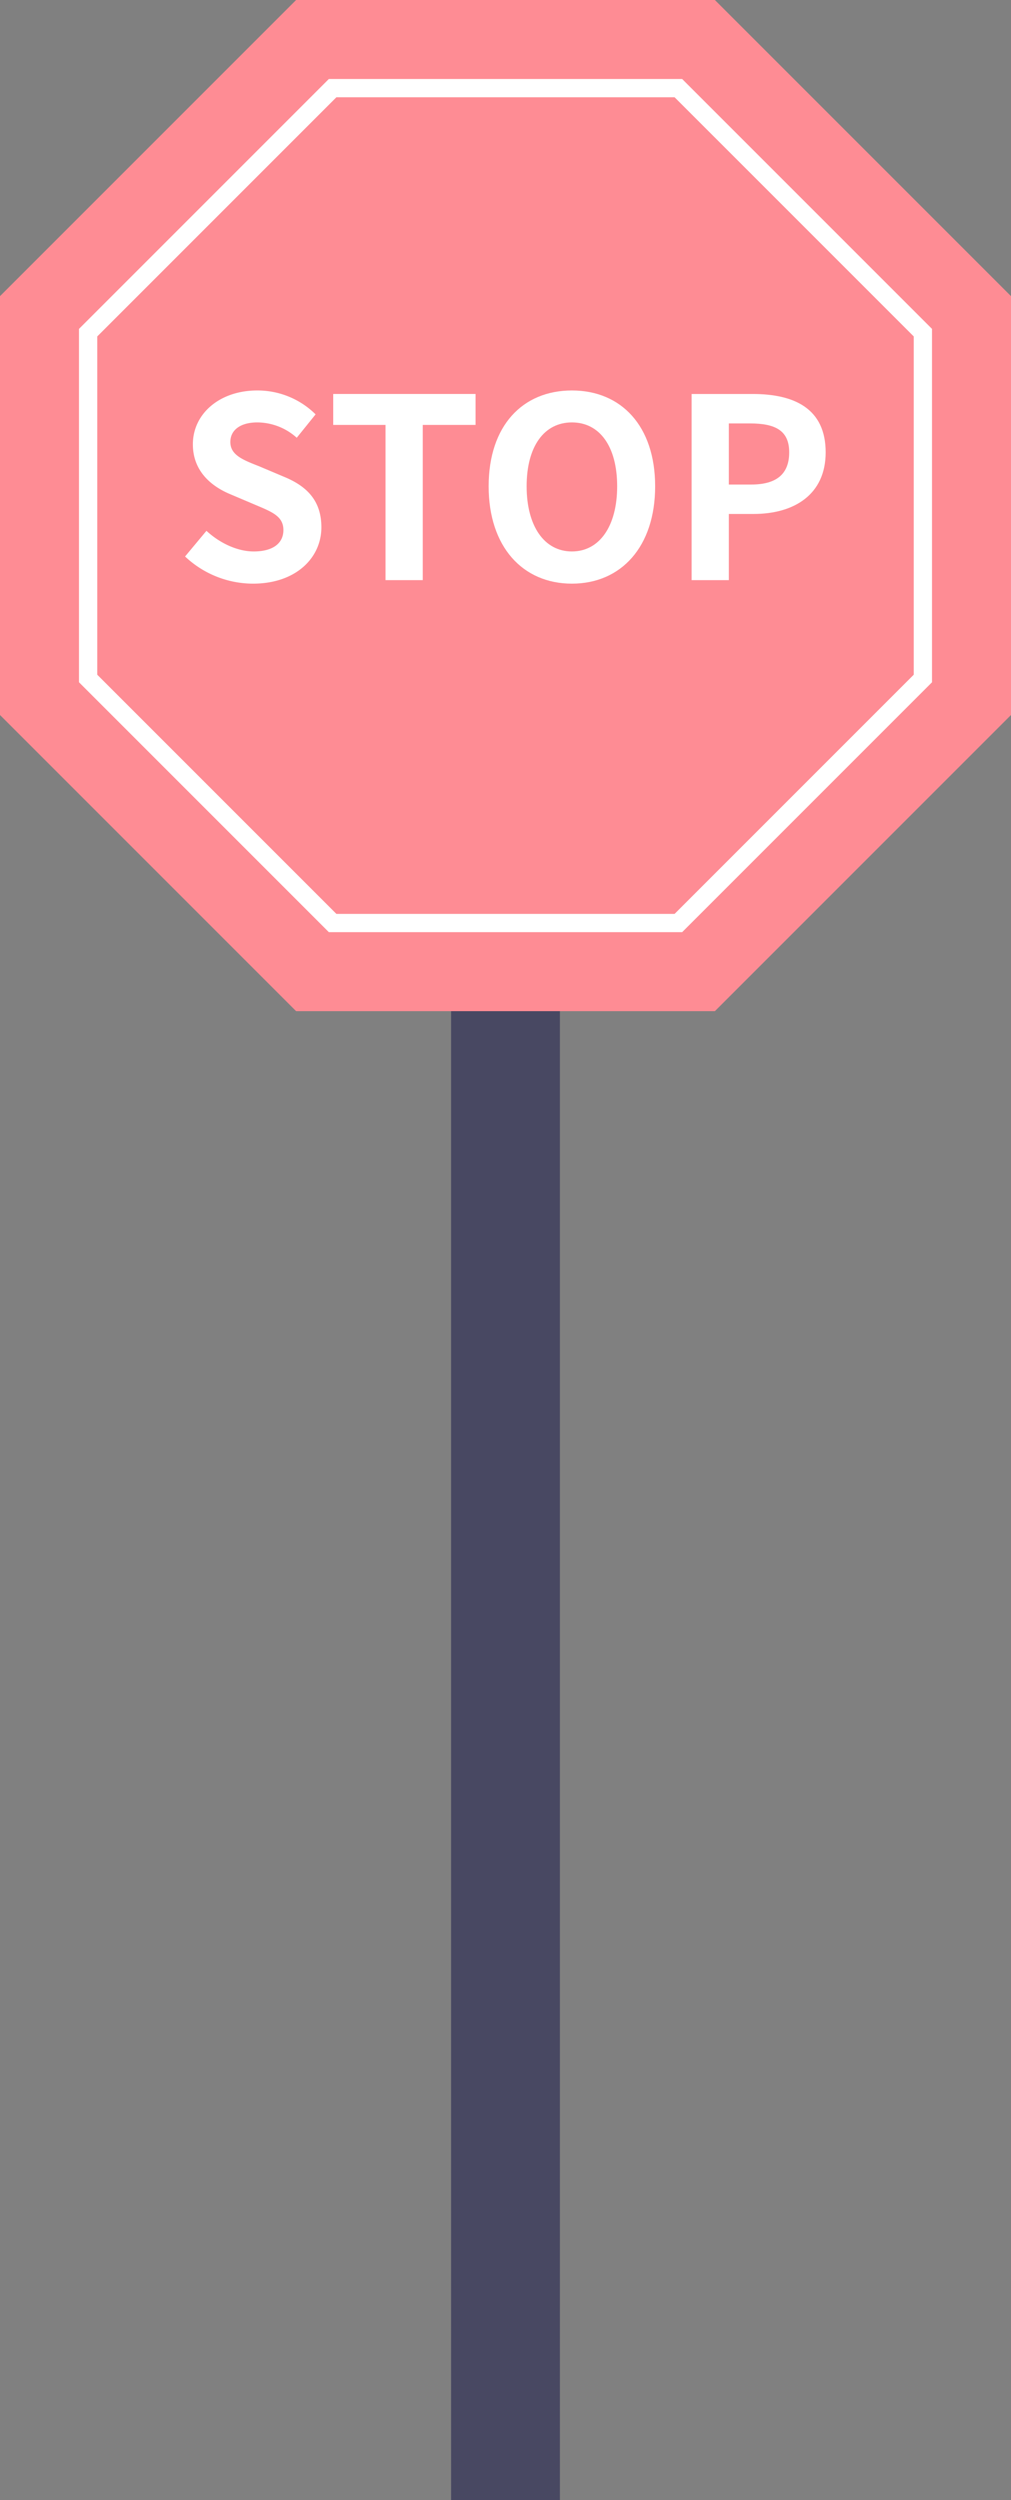   <svg xmlns="http://www.w3.org/2000/svg" viewBox="0 0 270.809 669.555" width="100%" style="vertical-align: middle; max-width: 100%; width: 100%;">
   <rect x="0" y="0" width="270.809" height="669.555" fill="#808080" stroke="none"/>
   <g>
    <g>
     <rect x="120.83" y="265.018" width="29.148" height="404.536" fill="rgb(72,72,98)">
     </rect>
     <polygon points="191.491 0 79.318 0 0 79.318 0 191.491 79.318 270.809 191.491 270.809 270.809 191.491 270.809 79.318 191.491 0" fill="rgb(254,140,148)">
     </polygon>
     <path d="M182.726,249.65H88.083l-.717-.716L21.159,182.726V88.082l.716-.716L88.083,21.159h94.643l66.923,66.923v94.644l-.716.717Zm-92.618-4.891H180.7L244.758,180.7V90.108L180.7,26.05H90.108L26.049,90.108V180.7Z" fill="rgb(255,255,255)">
     </path>
     <path d="M49.574,149.037l5.726-6.872c3.571,3.3,8.285,5.525,12.664,5.525,5.188,0,7.95-2.224,7.95-5.727,0-3.7-3.032-4.85-7.477-6.736l-6.67-2.83c-5.053-2.088-10.105-6.13-10.105-13.406,0-8.152,7.14-14.416,17.246-14.416a22.121,22.121,0,0,1,15.629,6.4l-5.052,6.266a15.9,15.9,0,0,0-10.577-4.11c-4.379,0-7.208,1.953-7.208,5.255,0,3.57,3.57,4.85,7.814,6.534l6.534,2.762c6.065,2.493,10.039,6.333,10.039,13.541,0,8.151-6.8,15.091-18.324,15.091A26.563,26.563,0,0,1,49.574,149.037Z" fill="rgb(255,255,255)">
     </path>
     <path d="M103.267,113.8H89.255v-8.286h38.129V113.8H113.238V155.37h-9.971Z" fill="rgb(255,255,255)">
     </path>
     <path d="M130.89,130.242c0-16.236,9.1-25.667,22.3-25.667s22.3,9.5,22.3,25.667-9.094,26.071-22.3,26.071S130.89,146.41,130.89,130.242Zm34.426,0c0-10.712-4.716-17.112-12.127-17.112s-12.125,6.4-12.125,17.112c0,10.643,4.715,17.448,12.125,17.448S165.316,140.885,165.316,130.242Z" fill="rgb(255,255,255)">
     </path>
     <path d="M185.258,105.518h16.37c11.049,0,19.538,3.84,19.538,15.629,0,11.385-8.557,16.5-19.268,16.5h-6.669V155.37h-9.971Zm15.966,24.252c6.872,0,10.173-2.9,10.173-8.623,0-5.794-3.638-7.747-10.509-7.747h-5.659v16.37Z" fill="rgb(255,255,255)">
     </path>
    </g>
   </g>
  </svg>

